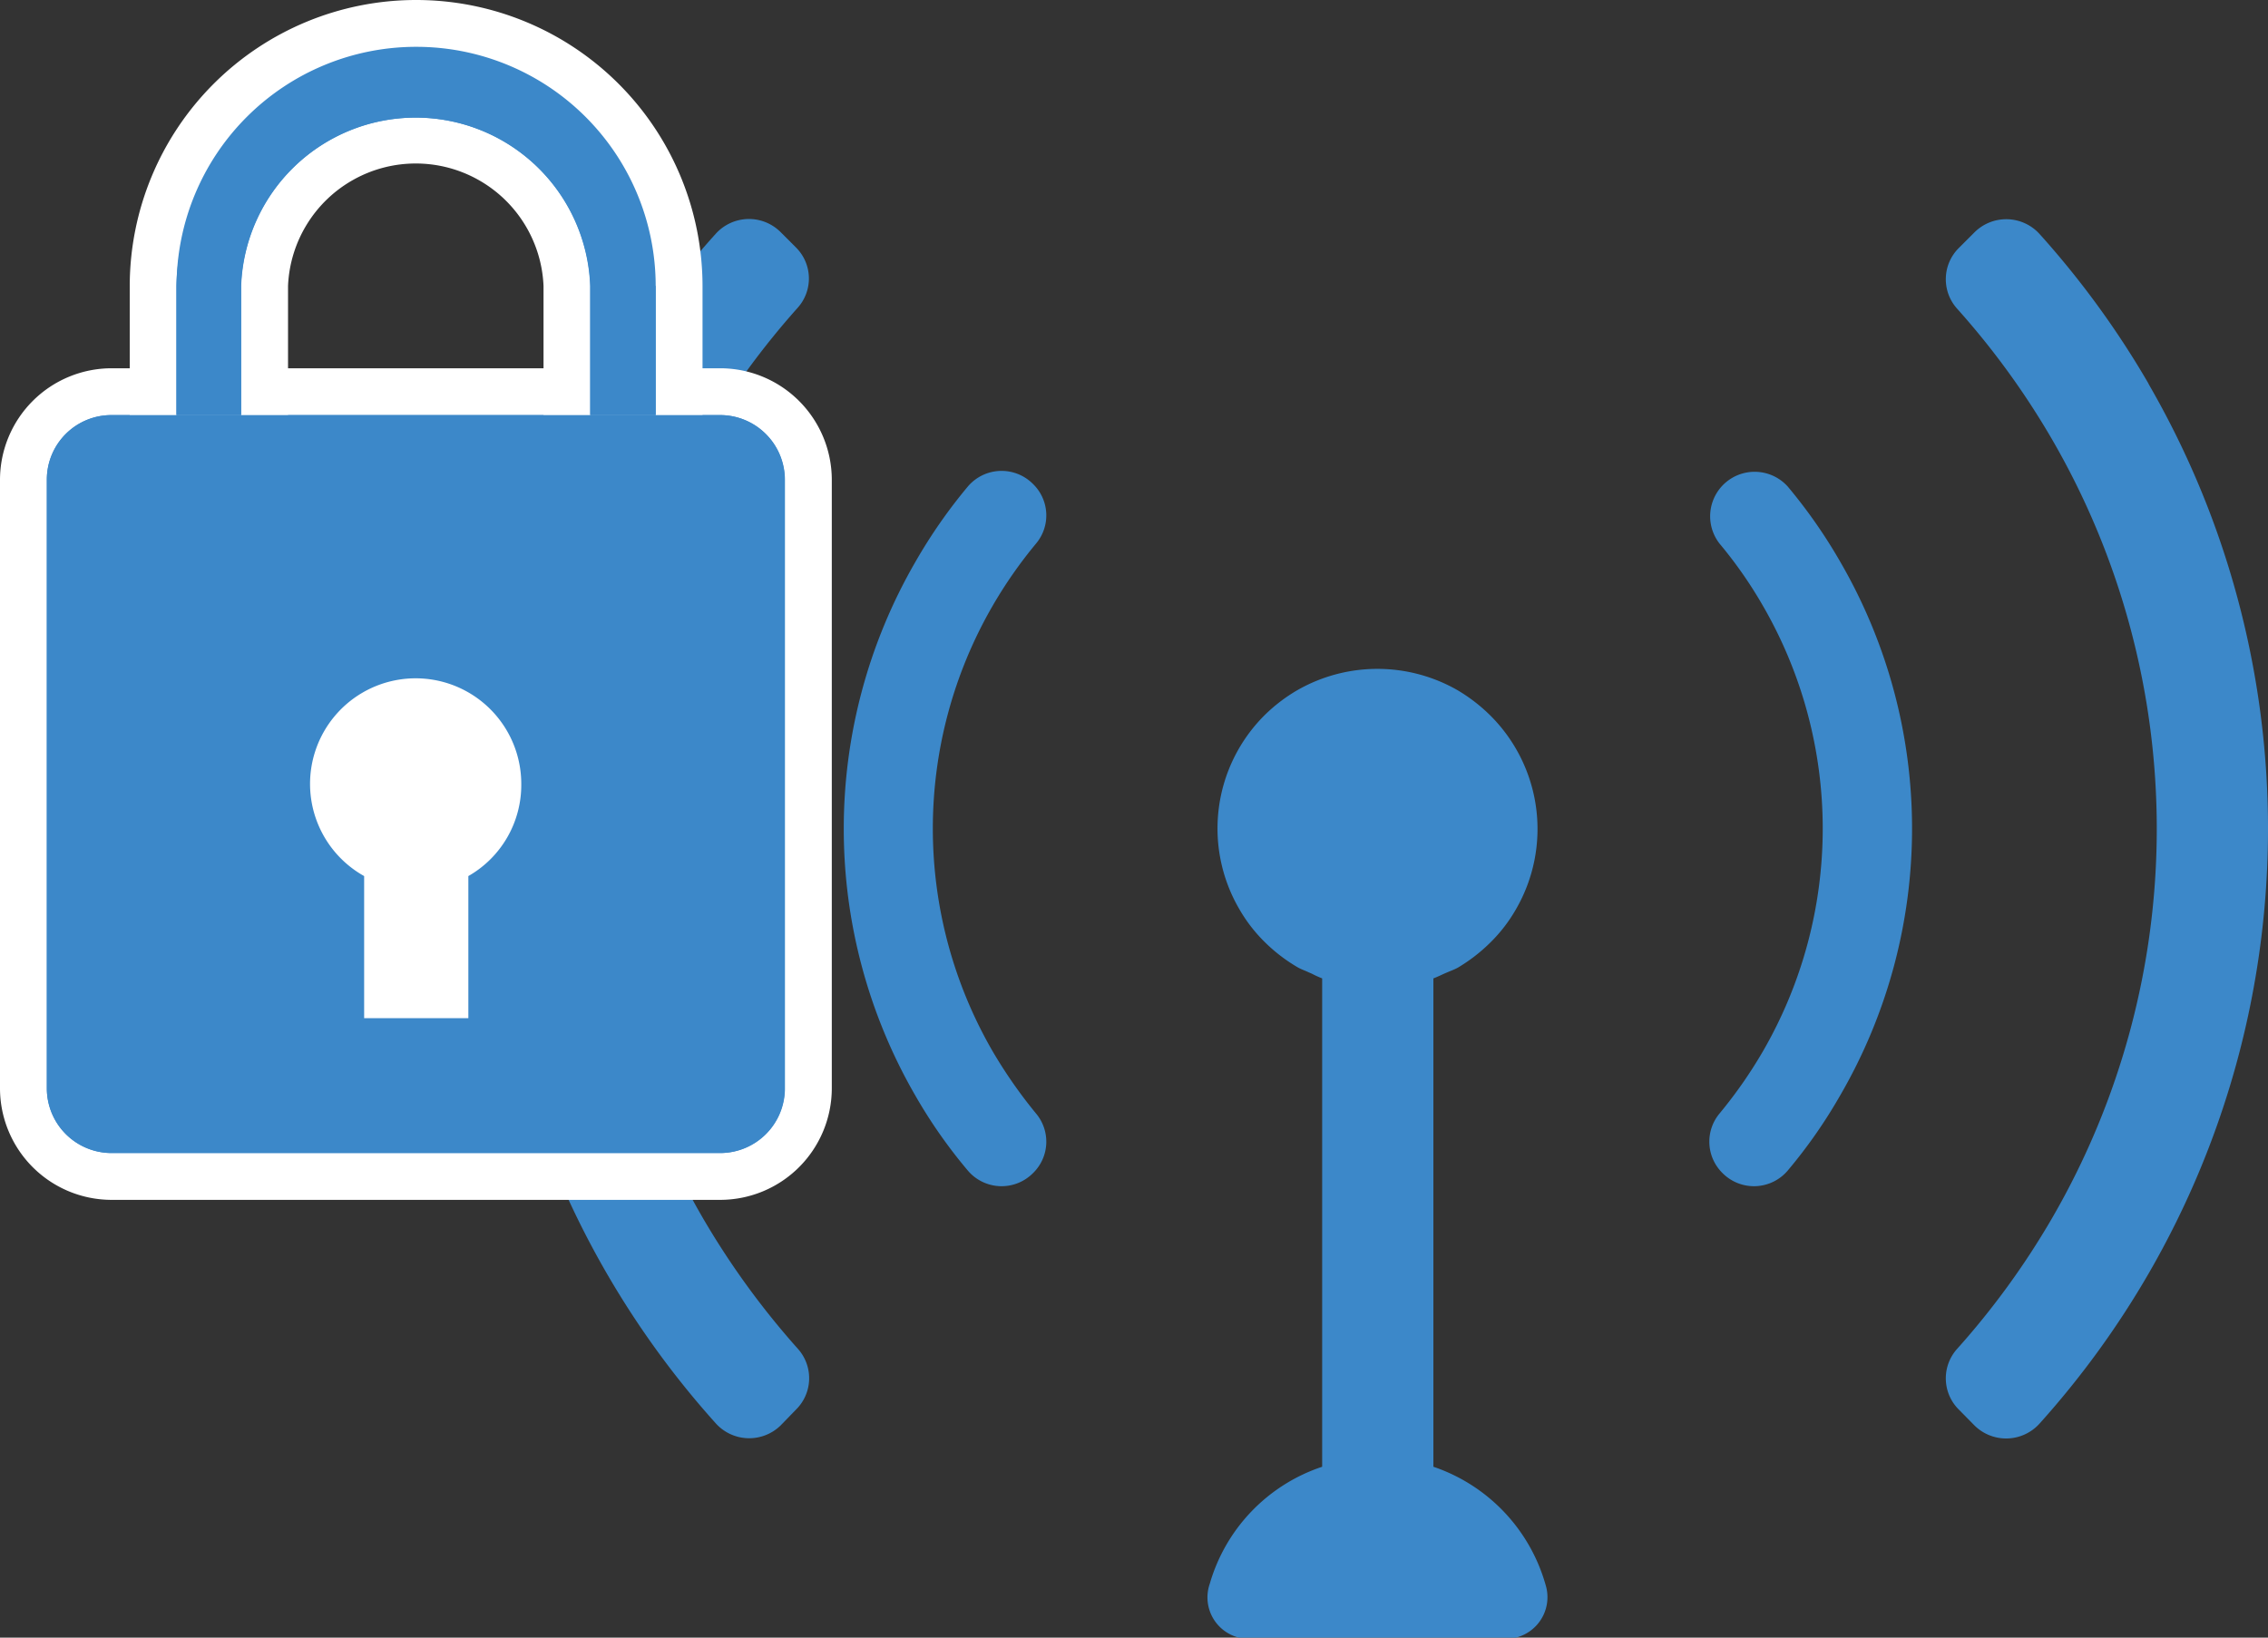 <svg xmlns="http://www.w3.org/2000/svg" viewBox="0 0 96.85 69.95"><rect x="0" y="0" width="96.85" height="69.95" fill="#333333" stroke="none"/><defs><style>.cls-1{fill:#3c88c9;}.cls-2{fill:#fff;}</style></defs><title>ssb_lead_2</title><g id="レイヤー_2" data-name="レイヤー 2"><g id="レイヤー_1-2" data-name="レイヤー 1"><path class="cls-1" d="M91.75,16.39A38.19,38.19,0,0,0,87.1,10a1.92,1.92,0,0,0-2.78-.08l-.67.67a1.88,1.88,0,0,0-.08,2.59,33.8,33.8,0,0,1,4.06,5.59,33.17,33.17,0,0,1,0,33.26,33.8,33.8,0,0,1-4.06,5.59,1.88,1.88,0,0,0,.08,2.59l.67.68a1.92,1.92,0,0,0,2.78-.09,38.19,38.19,0,0,0,4.65-6.4,37.94,37.94,0,0,0,0-38Z"/><path class="cls-1" d="M30,52a33.17,33.17,0,0,1,0-33.26,34.38,34.38,0,0,1,4.06-5.59A1.87,1.87,0,0,0,34,10.58l-.67-.67a1.91,1.91,0,0,0-2.77.08,37.1,37.1,0,0,0-4.65,6.4,37.91,37.91,0,0,0,0,38,38.19,38.19,0,0,0,4.65,6.4,1.92,1.92,0,0,0,2.78.09L34,60.2a1.88,1.88,0,0,0,.07-2.59A34.38,34.38,0,0,1,30,52Z"/><path class="cls-1" d="M44.24,23.22a1.87,1.87,0,0,0-.12-2.54,1.89,1.89,0,0,0-2.79.1A22.23,22.23,0,0,0,39.09,24a22.77,22.77,0,0,0,0,22.8A21.69,21.69,0,0,0,41.33,50a1.89,1.89,0,0,0,2.79.1h0a1.87,1.87,0,0,0,.12-2.54,20.55,20.55,0,0,1-1.86-2.67,19,19,0,0,1,0-19A19.27,19.27,0,0,1,44.24,23.22Z"/><path class="cls-1" d="M76.34,20.78a1.9,1.9,0,0,0-2.91,2.44,18.45,18.45,0,0,1,1.86,2.67,19,19,0,0,1,0,19,19.62,19.62,0,0,1-1.86,2.67,1.88,1.88,0,0,0,.12,2.54h0a1.89,1.89,0,0,0,2.79-.1,21.69,21.69,0,0,0,2.24-3.21,22.7,22.7,0,0,0,0-22.8A22.23,22.23,0,0,0,76.34,20.78Z"/><path class="cls-1" d="M61.21,62.65V41.79c.19-.07.36-.16.55-.24l0,0c.16-.07.33-.13.48-.21a7.17,7.17,0,0,0,1.41-1.09,6.54,6.54,0,0,0,1.09-1.42,6.84,6.84,0,0,0-1.09-8.26,7.17,7.17,0,0,0-1.41-1.09,6.88,6.88,0,0,0-6.84,0A7,7,0,0,0,54,30.55a6.83,6.83,0,0,0-1.09,8.26A6.54,6.54,0,0,0,54,40.23a7,7,0,0,0,1.42,1.09c.14.08.29.13.44.2l.16.07a4.28,4.28,0,0,0,.44.2V62.65a7.44,7.44,0,0,0-4.8,5A1.77,1.77,0,0,0,53.36,70h11A1.78,1.78,0,0,0,66,67.69,7.47,7.47,0,0,0,61.21,62.65Z"/><path class="cls-1" d="M4.76,50.25A3.77,3.77,0,0,1,1,46.49v-26a3.77,3.77,0,0,1,3.76-3.76h26a3.78,3.78,0,0,1,3.77,3.76v26a3.76,3.76,0,0,1-3.75,3.76Z"/><path class="cls-2" d="M30.76,17.73a2.77,2.77,0,0,1,2.76,2.76v26a2.76,2.76,0,0,1-2.76,2.76h-26A2.76,2.76,0,0,1,2,46.49v-26a2.75,2.75,0,0,1,2.76-2.76h26m0-2h-26A4.77,4.77,0,0,0,0,20.49v26a4.77,4.77,0,0,0,4.76,4.76h26a4.77,4.77,0,0,0,4.76-4.76v-26a4.77,4.77,0,0,0-4.76-4.76Z"/><path class="cls-1" d="M24.21,18.72V12.21a6.46,6.46,0,0,0-12.91,0v6.51H6.54V12.21a11.22,11.22,0,0,1,22.43,0v6.52Z"/><path class="cls-2" d="M17.76,2A10.22,10.22,0,0,1,28,12.21v5.52H25.21V12.21a7.46,7.46,0,0,0-14.91,0v5.52H7.54V12.21A10.23,10.23,0,0,1,17.76,2m0-2A12.23,12.23,0,0,0,5.54,12.21v7.52H12.3V12.21a5.46,5.46,0,0,1,10.91,0v7.51H30V12.21A12.23,12.23,0,0,0,17.76,0Z"/><path class="cls-1" d="M33.51,20.49v26a2.77,2.77,0,0,1-2.76,2.76h-26A2.77,2.77,0,0,1,2,46.49v-26a2.76,2.76,0,0,1,2.76-2.76h26A2.76,2.76,0,0,1,33.51,20.49Z"/><path class="cls-1" d="M28,12.21v5.52H25.2V12.21a7.46,7.46,0,0,0-14.91,0v5.52H7.53V12.21a10.22,10.22,0,0,1,20.43,0Z"/><path class="cls-2" d="M22.26,33.49a4.51,4.51,0,1,0-6.71,3.93v6.07H20V37.42A4.48,4.48,0,0,0,22.26,33.49Z"/></g></g></svg>
